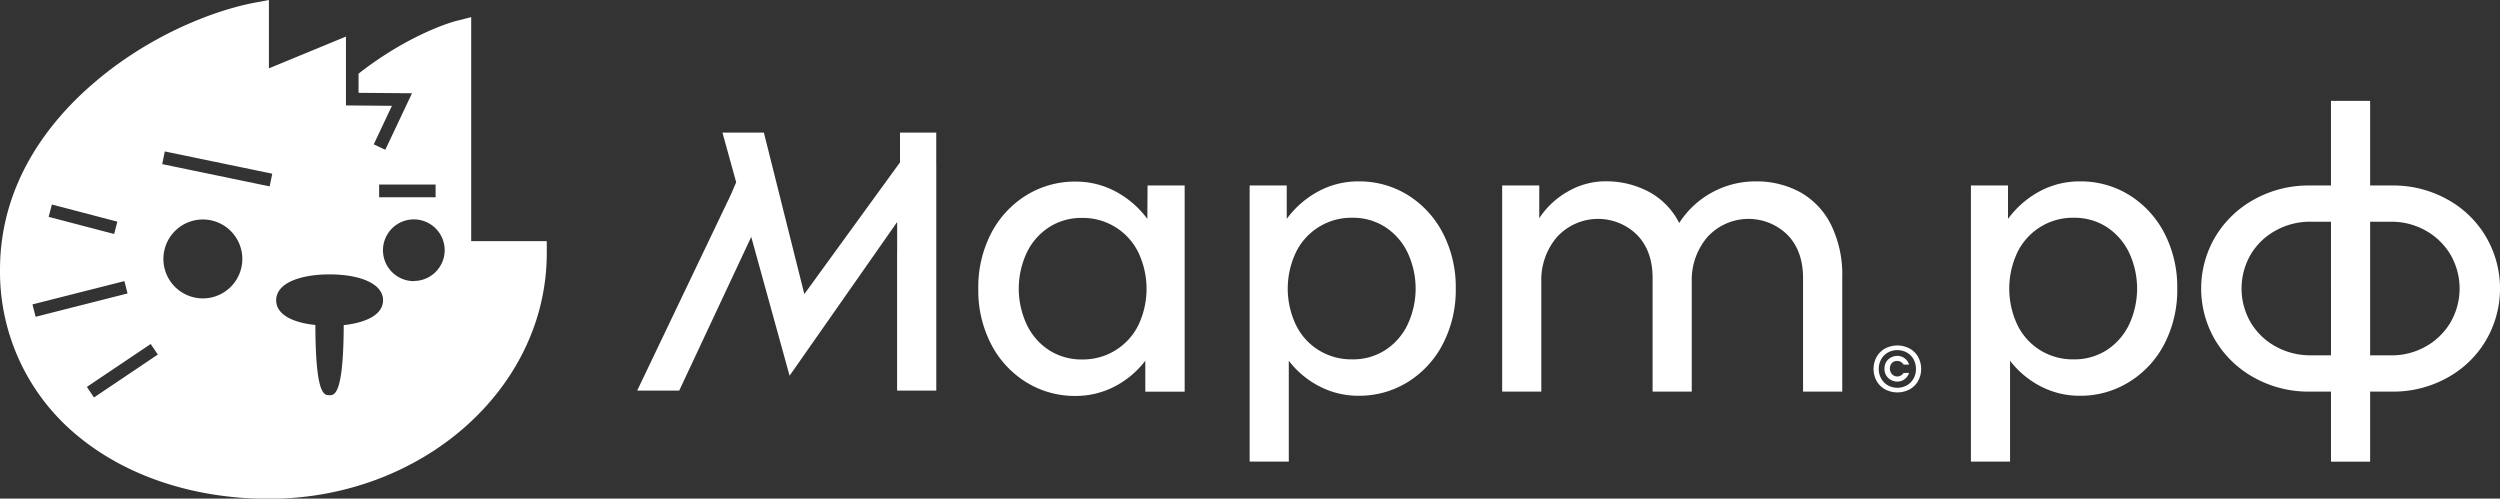<?xml version="1.0" encoding="UTF-8"?> <svg xmlns="http://www.w3.org/2000/svg" viewBox="0 0 561.34 111.95"><rect x="0" y="0" width="561.34" height="111.95" fill="#333333" stroke="none"/> <defs> <style>.cls-1{fill:#fff;}</style> </defs> <g id="Layer_2" data-name="Layer 2"> <g id="Layer_1-2" data-name="Layer 1"> <polygon class="cls-1" points="79.1 7.62 79.1 7.62 79.1 7.62 79.1 7.62"></polygon> <path class="cls-1" d="M105.8,54.14l0-50.29-3.29.83c-.48.12-10.23,2.68-22,11.85v4.31l12,.1-6,12.69-2.59-1.22L88,23.76l-10.32-.09V8.21L60.38,15.35V0L57.24.59C47.86,2.35,33.4,8,21,18.69,11.41,26.91,0,40.85,0,60.58A47.66,47.66,0,0,0,17.42,97.85C28.36,106.94,43.6,112,60.34,112c34.43,0,62.43-24.75,62.43-55.16V54.14ZM85.13,41.44H97.81V44.3H85.13ZM11.65,45.92l14.7,3.85-.72,2.77L10.92,48.69ZM8,71.13l-.71-2.78,20.64-5.23.71,2.77Zm13.1,18.12-1.59-2.38,14.33-9.63,1.6,2.37ZM45.55,67a8.86,8.86,0,1,1,8.86-8.86A8.86,8.86,0,0,1,45.55,67Zm15-25.15-24.13-5L37,34l24.13,5ZM77.18,73C77.13,88.73,75.07,88.74,74,88.74c-1.25,0-3.14,0-3.19-15.77-5.07-.52-8.8-2.33-8.8-5.55,0-3.85,5.37-5.81,12-5.81s12,2,12,5.81C86,70.64,82.25,72.45,77.18,73Zm15.74-9.88a6.93,6.93,0,1,1,6.93-6.93A6.94,6.94,0,0,1,92.92,63.09Z"></path> <polygon class="cls-1" points="210.22 29.78 202.08 29.78 202.08 36.46 180.6 66.03 171.52 29.78 162.22 29.78 165.3 40.92 164.17 43.57 143.07 87.7 152.51 87.7 168.68 53.19 177.29 84.36 201.44 49.85 201.44 56.76 201.43 56.93 201.43 87.7 201.44 87.7 210.22 87.7 210.23 87.7 210.23 37.02 210.22 37.02 210.22 29.78"></polygon> <path class="cls-1" d="M257.62,49.15A21.37,21.37,0,0,0,250.5,43a18.81,18.81,0,0,0-9-2.22,20.63,20.63,0,0,0-11.11,3.1,21.85,21.85,0,0,0-7.87,8.56,26.27,26.27,0,0,0-2.86,12.4,26.27,26.27,0,0,0,2.86,12.4,21.78,21.78,0,0,0,7.87,8.56,20.63,20.63,0,0,0,11.11,3.1,18.85,18.85,0,0,0,8.7-2.08A20.51,20.51,0,0,0,257.16,81v6.94H266V41.65h-8.33Zm-2,23.83A13.85,13.85,0,0,1,243,80.71a13.42,13.42,0,0,1-7.31-2A13.94,13.94,0,0,1,230.6,73a19.05,19.05,0,0,1,0-16.38,14,14,0,0,1,5.09-5.69,13.42,13.42,0,0,1,7.31-2,13.85,13.85,0,0,1,12.59,7.73,19.05,19.05,0,0,1,0,16.38Z"></path> <path class="cls-1" d="M316.16,43.83a20.61,20.61,0,0,0-11.11-3.1,18.74,18.74,0,0,0-9,2.22,21.3,21.3,0,0,0-7.13,6.2v-7.5h-8.33v62h8.79V81a20.51,20.51,0,0,0,6.94,5.78,18.85,18.85,0,0,0,8.7,2.08,20.61,20.61,0,0,0,11.11-3.1A21.78,21.78,0,0,0,324,77.19a26.28,26.28,0,0,0,2.87-12.4A26.28,26.28,0,0,0,324,52.39,21.85,21.85,0,0,0,316.16,43.83ZM316,73a13.94,13.94,0,0,1-5.09,5.69,13.42,13.42,0,0,1-7.31,2,13.9,13.9,0,0,1-7.4-2A13.74,13.74,0,0,1,291,73a19,19,0,0,1,0-16.38,13.83,13.83,0,0,1,12.58-7.73,13.42,13.42,0,0,1,7.31,2A14,14,0,0,1,316,56.6,19,19,0,0,1,316,73Z"></path> <path class="cls-1" d="M404.16,43.13a20.43,20.43,0,0,0-10-2.4,20.32,20.32,0,0,0-17.12,9.34,16.21,16.21,0,0,0-6.8-7,20.47,20.47,0,0,0-9.86-2.36A16.79,16.79,0,0,0,352.05,43a18.5,18.5,0,0,0-6.43,6V41.65h-8.33V87.93h8.79V63.22a14.75,14.75,0,0,1,3.52-10,12.48,12.48,0,0,1,18-.46q3.48,3.6,3.47,9.72V87.93h8.79V63.22a14.8,14.8,0,0,1,3.52-10,12.48,12.48,0,0,1,18-.46q3.48,3.6,3.47,9.72V87.93h8.8V62.29A25.33,25.33,0,0,0,411.1,50.4,17.08,17.08,0,0,0,404.16,43.13Z"></path> <path class="cls-1" d="M478.15,43.83A20.61,20.61,0,0,0,467,40.73a18.77,18.77,0,0,0-9,2.22,21.3,21.3,0,0,0-7.13,6.2v-7.5h-8.33v62h8.79V81a20.61,20.61,0,0,0,6.94,5.78,18.85,18.85,0,0,0,8.7,2.08,20.61,20.61,0,0,0,11.11-3.1A21.78,21.78,0,0,0,486,77.19a26.28,26.28,0,0,0,2.87-12.4A26.28,26.28,0,0,0,486,52.39,21.85,21.85,0,0,0,478.15,43.83ZM478,73a14.09,14.09,0,0,1-5.09,5.69,13.47,13.47,0,0,1-7.32,2,13.9,13.9,0,0,1-7.4-2A13.74,13.74,0,0,1,453,73a19.05,19.05,0,0,1,0-16.38,13.83,13.83,0,0,1,12.58-7.73,13.47,13.47,0,0,1,7.32,2A14.15,14.15,0,0,1,478,56.6,19.05,19.05,0,0,1,478,73Z"></path> <path class="cls-1" d="M558.14,53.08a22.76,22.76,0,0,0-8.74-8.37,24.93,24.93,0,0,0-12.22-3.06h-5v-19h-8.79v19h-4.81a25.06,25.06,0,0,0-12.31,3.06,23.14,23.14,0,0,0-8.8,8.37,22.84,22.84,0,0,0,0,23.42,23.14,23.14,0,0,0,8.8,8.37,25.06,25.06,0,0,0,12.31,3.06h4.81v15.73h8.79V87.93h5a24.93,24.93,0,0,0,12.22-3.06,22.76,22.76,0,0,0,8.74-8.37,23,23,0,0,0,0-23.42Zm-34.75,26.7h-4.54a15.92,15.92,0,0,1-7.91-2,14.78,14.78,0,0,1-5.6-5.41,15.2,15.2,0,0,1,0-15.18,14.78,14.78,0,0,1,5.6-5.41,15.92,15.92,0,0,1,7.91-2h4.54Zm26.84-7.4a14.86,14.86,0,0,1-5.55,5.41,15.51,15.51,0,0,1-7.78,2h-4.72v-30h4.72a15.51,15.51,0,0,1,7.78,2,14.86,14.86,0,0,1,5.55,5.41,15.14,15.14,0,0,1,0,15.18Z"></path> <path class="cls-1" d="M426.06,81.05a1.54,1.54,0,0,1,.76.22,1.81,1.81,0,0,1,.61.59h1.23a2.8,2.8,0,0,0-1-1.4,2.55,2.55,0,0,0-1.6-.55,3,3,0,0,0-1.5.38,2.79,2.79,0,0,0-1.05,1,3,3,0,0,0-.38,1.5,3,3,0,0,0,.38,1.5,2.83,2.83,0,0,0,1.05,1,2.89,2.89,0,0,0,1.5.39,2.61,2.61,0,0,0,1.6-.55,2.89,2.89,0,0,0,1-1.4h-1.23a1.78,1.78,0,0,1-.61.58,1.45,1.45,0,0,1-.76.22,1.61,1.61,0,0,1-1.23-.5,1.92,1.92,0,0,1,0-2.56A1.61,1.61,0,0,1,426.06,81.05Z"></path> <path class="cls-1" d="M428.77,78.25a5.88,5.88,0,0,0-5.49,0,4.93,4.93,0,0,0-1.91,1.88,5.67,5.67,0,0,0,0,5.42,5,5,0,0,0,1.91,1.88,5.88,5.88,0,0,0,5.49,0,4.93,4.93,0,0,0,1.91-1.88,5.67,5.67,0,0,0,0-5.42A4.86,4.86,0,0,0,428.77,78.25Zm.89,6.75a3.91,3.91,0,0,1-1.5,1.52,4.42,4.42,0,0,1-4.27,0A3.89,3.89,0,0,1,422.4,85a4.23,4.23,0,0,1-.55-2.16,4.3,4.3,0,0,1,.55-2.17,3.86,3.86,0,0,1,1.49-1.51,4.42,4.42,0,0,1,4.27,0,3.89,3.89,0,0,1,1.5,1.51,4.39,4.39,0,0,1,.54,2.17A4.33,4.33,0,0,1,429.66,85Z"></path> </g> </g> </svg> 